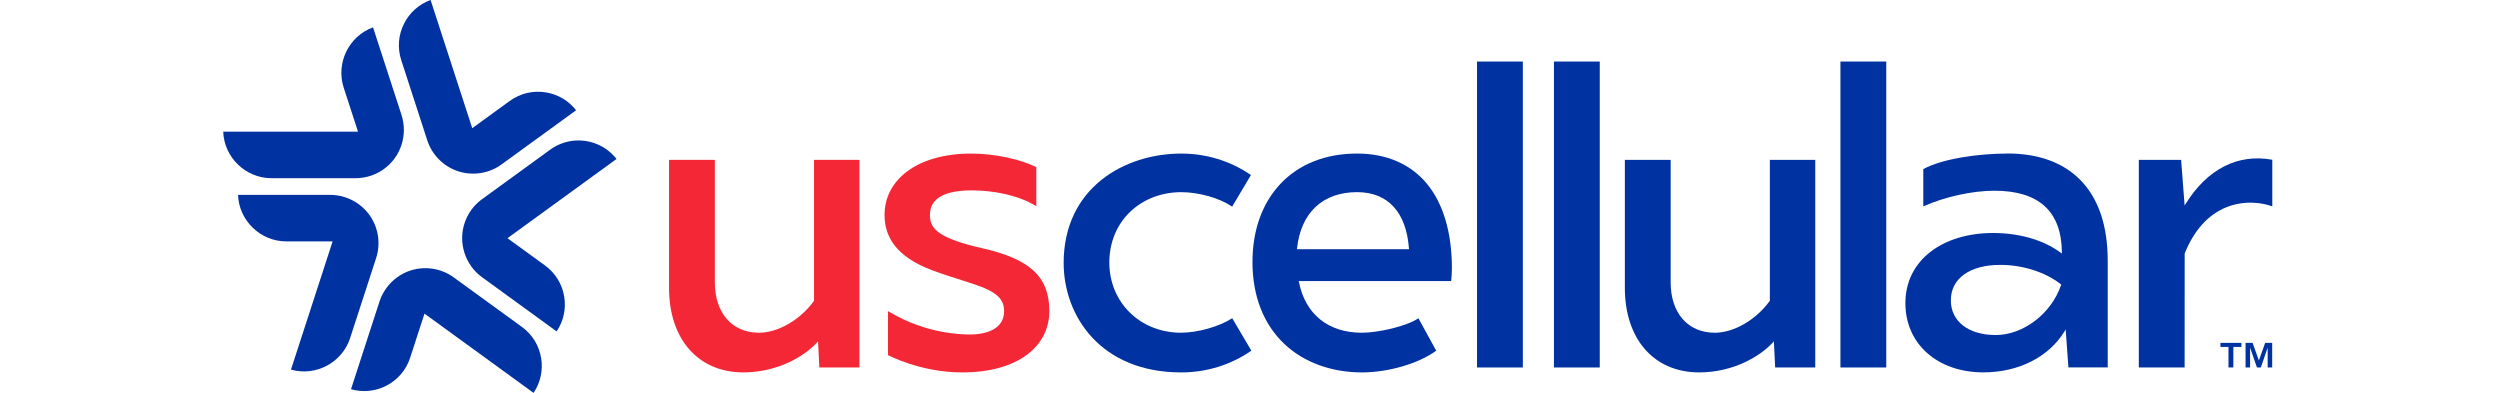 <svg width="280" height="44" viewBox="0 0 280 44" fill="none" xmlns="http://www.w3.org/2000/svg">
<rect width="280" height="44" fill="white"/>
<g clip-path="url(#clip0_1083_6152)">
<path d="M41.358 24.051C40.697 23.141 39.737 22.446 38.656 22.093C38.111 21.917 37.549 21.826 36.989 21.826H26.66C26.761 24.704 29.168 27.036 32.059 27.036H37.253L32.588 41.396C35.36 42.187 38.319 40.618 39.211 37.872L42.128 28.898C42.66 27.259 42.374 25.446 41.361 24.054L41.358 24.051Z" fill="#0033A1"/>
<path d="M58.449 36.612L50.815 31.066C49.419 30.052 47.609 29.766 45.971 30.298C44.9 30.645 43.94 31.343 43.274 32.264C42.937 32.728 42.677 33.233 42.504 33.768L39.312 43.59C40.629 43.969 42.024 43.834 43.251 43.209C44.537 42.553 45.491 41.438 45.937 40.066L47.542 35.126L47.757 35.282L59.758 44.003C60.523 42.867 60.829 41.498 60.614 40.139C60.388 38.713 59.621 37.463 58.454 36.615L58.449 36.612Z" fill="#0033A1"/>
<path d="M65.641 15.797C65.356 15.753 65.068 15.73 64.785 15.73C63.644 15.73 62.552 16.088 61.621 16.762L53.987 22.309C52.592 23.323 51.76 24.956 51.76 26.678C51.76 27.803 52.128 28.931 52.794 29.852C53.132 30.316 53.531 30.718 53.987 31.047L62.342 37.118C63.107 35.982 63.413 34.613 63.198 33.254C62.972 31.828 62.205 30.578 61.038 29.73L56.837 26.678L57.05 26.522L69.051 17.804C68.208 16.723 66.999 16.012 65.641 15.797V15.797Z" fill="#0033A1"/>
<path d="M47.856 15.72C48.39 17.358 49.684 18.655 51.323 19.186C52.394 19.534 53.579 19.534 54.66 19.184C55.205 19.008 55.713 18.751 56.167 18.419L64.522 12.348C63.679 11.267 62.471 10.557 61.112 10.341C59.688 10.116 58.26 10.458 57.093 11.306L52.892 14.358L48.227 0C46.938 0.469 45.888 1.398 45.266 2.622C44.609 3.908 44.495 5.37 44.941 6.742L47.856 15.717V15.72Z" fill="#0033A1"/>
<path d="M30.399 19.957H39.835C41.56 19.957 43.193 19.124 44.205 17.729C44.866 16.819 45.231 15.691 45.234 14.555C45.234 13.982 45.146 13.419 44.972 12.885L41.78 3.062C39.073 4.048 37.6 7.058 38.492 9.807L40.097 14.747H25C25.101 17.625 27.508 19.957 30.399 19.957Z" fill="#0033A1"/>
<path d="M244.794 22.83L244.678 23.019L244.286 17.903H239.546V41.158H244.678L244.683 28.384C245.736 25.799 247.286 24.067 249.293 23.237C251.412 22.36 253.51 22.734 254.498 23.118V17.89C250.647 17.185 247.206 18.932 244.797 22.827L244.794 22.83Z" fill="#0033A1"/>
<path d="M170.558 6.893H165.426V41.158H170.558V6.893Z" fill="#0033A1"/>
<path d="M179.173 6.893H174.041V41.158H179.173V6.893Z" fill="#0033A1"/>
<path d="M211.261 6.893H206.129V41.158H211.261V6.893Z" fill="#0033A1"/>
<path d="M224.806 17.198C221.713 17.198 217.616 17.737 215.409 18.938V23.115C217.841 22.034 220.885 21.362 223.383 21.362C228.354 21.362 230.892 23.68 230.931 28.255V28.4L230.814 28.312C228.893 26.883 226.188 26.095 223.199 26.095C220.447 26.095 217.968 26.844 216.21 28.208C214.374 29.632 213.404 31.62 213.404 33.959C213.404 38.521 216.996 41.705 222.141 41.705C226.079 41.705 229.479 39.983 231.237 37.097L231.356 36.903L231.662 41.15H236.066V29.23C236.066 25.27 235.028 22.213 232.985 20.146C231.045 18.186 228.294 17.19 224.806 17.19V17.198ZM230.84 31.921C229.762 35.116 226.616 37.522 223.523 37.522C220.429 37.522 218.495 35.961 218.495 33.641C218.495 31.19 220.613 29.668 224.028 29.668C226.557 29.668 229.095 30.48 230.817 31.841L230.859 31.872L230.843 31.921H230.84Z" fill="#0033A1"/>
<path d="M192.052 37.266C189.052 37.266 187.115 35.059 187.115 31.641V17.903H181.983V32.238C181.983 37.992 185.251 41.708 190.307 41.708C194.135 41.708 197.145 39.903 198.559 38.357L198.675 38.228L198.818 41.155H203.309V17.905H198.224V33.685L198.211 33.703C196.668 35.834 194.194 37.266 192.05 37.266H192.052Z" fill="#0033A1"/>
<path d="M151.995 17.198C148.463 17.198 145.491 18.375 143.398 20.602C141.355 22.778 140.276 25.802 140.276 29.349C140.276 33.143 141.511 36.314 143.85 38.526C146.023 40.58 149.109 41.71 152.537 41.71C155.506 41.71 158.913 40.709 160.855 39.275L158.861 35.645C157.541 36.547 154.354 37.266 152.531 37.266C148.758 37.266 146.186 35.189 145.478 31.566L145.46 31.478H162.53C162.572 31.149 162.613 30.56 162.613 30.036C162.613 26.066 161.646 22.796 159.816 20.582C157.985 18.367 155.28 17.198 151.997 17.198H151.995ZM145.26 27.907L145.268 27.827C145.693 23.82 148.144 21.52 151.995 21.52C155.438 21.52 157.502 23.761 157.803 27.829L157.808 27.907H145.26V27.907Z" fill="#0033A1"/>
<path d="M132.289 37.266C127.704 37.266 124.245 33.882 124.245 29.396C124.245 27.155 125.085 25.127 126.613 23.688C128.091 22.293 130.111 21.523 132.297 21.523C134.28 21.523 136.612 22.187 138.002 23.141L140.105 19.604C137.818 18.03 135.121 17.2 132.297 17.2C125.954 17.2 119.129 21.035 119.129 29.455C119.129 35.357 123.249 41.71 132.297 41.71C135.141 41.71 137.856 40.868 140.151 39.273L138.009 35.64C136.591 36.568 134.151 37.263 132.289 37.263V37.266Z" fill="#0033A1"/>
<path d="M84.998 37.266C82.001 37.266 80.063 35.059 80.063 31.641V17.903H74.932V32.238C74.932 37.992 78.199 41.708 83.255 41.708C87.086 41.708 90.094 39.903 91.507 38.357L91.624 38.228L91.766 41.155H96.257V17.905H91.172V33.684L91.159 33.703C89.619 35.834 87.143 37.266 84.998 37.266Z" fill="#F32735"/>
<path d="M104.155 24.061C104.155 22.762 104.959 21.321 108.849 21.321C111.051 21.321 113.978 21.787 116.068 23.097V18.73C114.383 17.856 111.414 17.2 108.787 17.2C102.714 17.2 99.07 20.141 99.07 24.064C99.07 26.413 100.24 28.739 104.503 30.308C109.274 32.064 112.461 32.279 112.461 34.849C112.461 36.856 110.464 37.525 108.307 37.463C103.261 37.315 99.921 35.09 99.457 34.849C99.457 35.274 99.457 39.771 99.457 39.771C99.457 39.771 103.071 41.71 107.762 41.71C114.038 41.71 117.526 38.77 117.526 34.846C117.526 30.923 115.267 28.981 109.935 27.783C104.617 26.587 104.155 25.361 104.155 24.061V24.061Z" fill="#F32735"/>
<path d="M248.689 38.858V38.399H251.036V38.858H250.136V41.153H249.589V38.858H248.689V38.858ZM252.291 38.399L252.994 40.37L253.702 38.399H254.485V41.153H253.979V38.931L253.217 41.153H252.776L252.009 38.931V41.153H251.503V38.399H252.291V38.399Z" fill="#0033A1"/>
</g>
<defs>
<clipPath id="clip0_1083_6152">
<rect width="229.496" height="44" fill="white" transform="translate(25)"/>
</clipPath>
</defs>
</svg>
